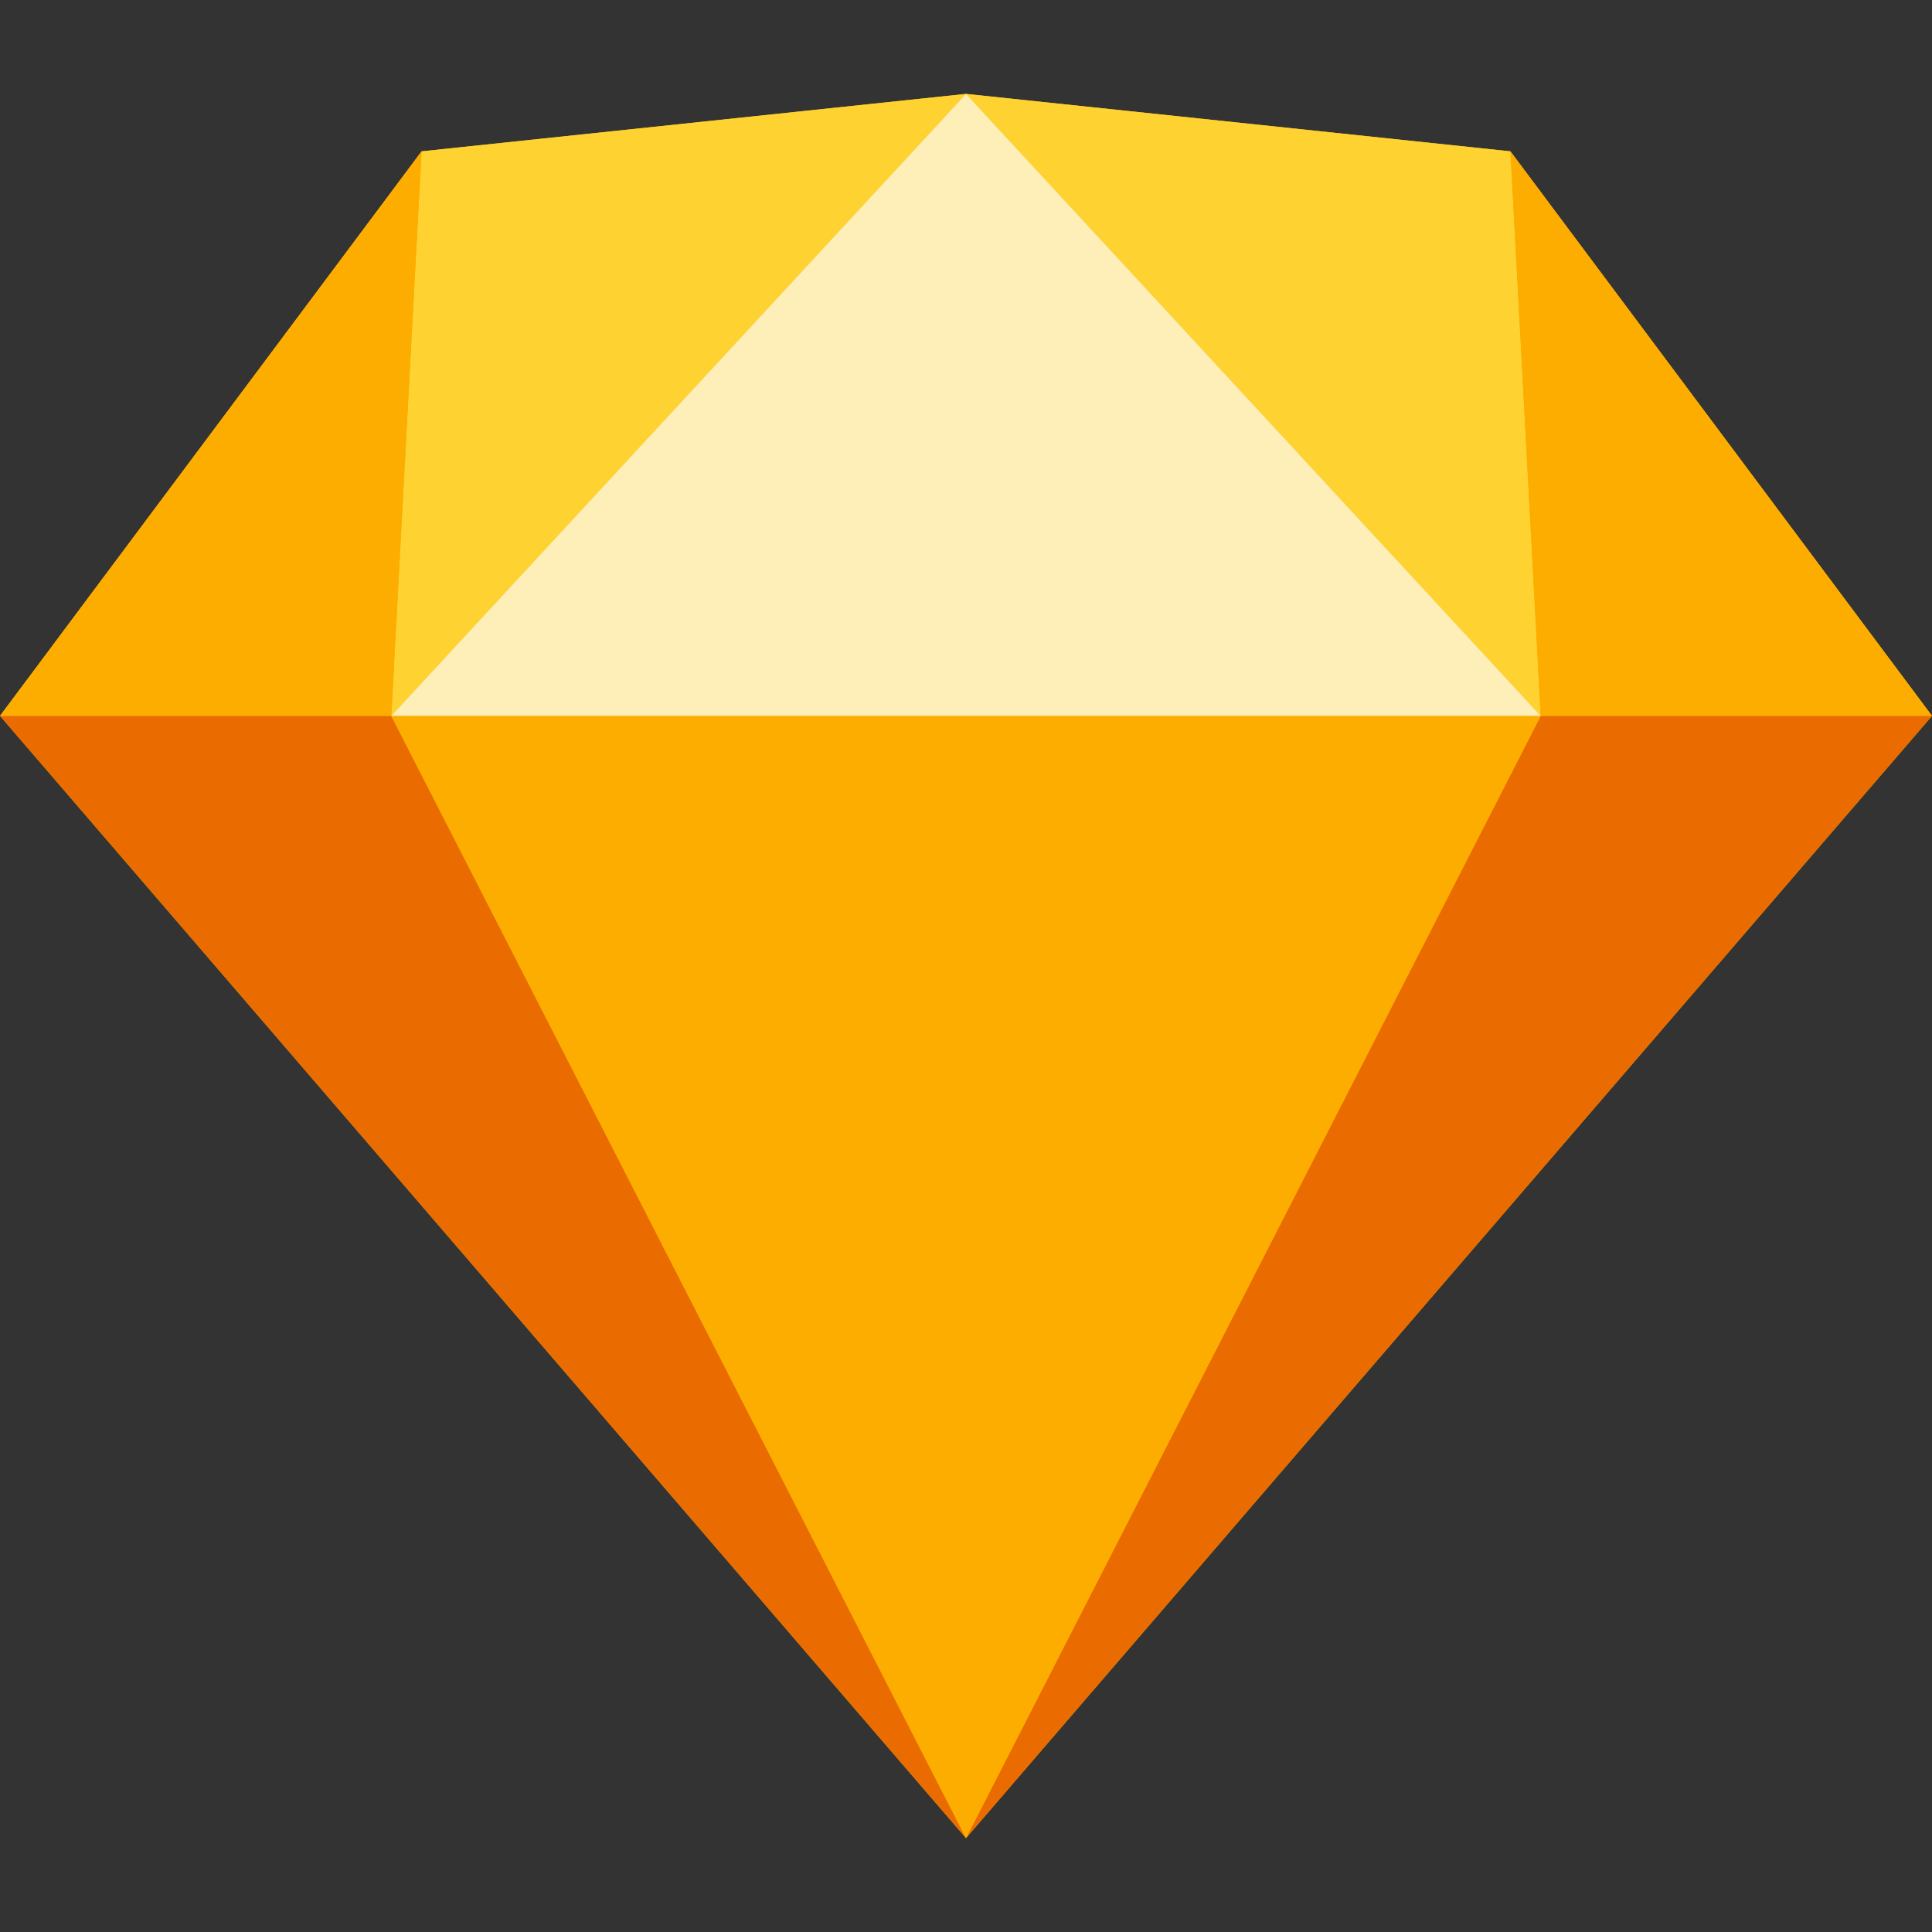 <?xml version="1.0" encoding="UTF-8"?><svg id="Calque_2" xmlns="http://www.w3.org/2000/svg" viewBox="0 0 150 150"><rect x="0" y="0" width="150" height="150" fill="#333333" stroke="none"/><defs><style>.cls-1{fill:#ea6c00;}.cls-2{fill:#feeeb7;}.cls-3{fill:#fdad00;}.cls-4{fill:#fdd231;}.cls-5{fill:#fdb300;}</style></defs><path class="cls-5" d="M32.73,11.75l42.27-4.46,42.27,4.46,32.73,43.83-75,87.13L0,55.58,32.73,11.75Z"/><g><path class="cls-1" d="M30.38,55.58l44.62,87.13L0,55.58H30.38Z"/><path class="cls-1" d="M119.62,55.58l-44.62,87.13L150,55.58h-30.38Z"/><path class="cls-3" d="M30.38,55.58H119.62l-44.62,87.13L30.38,55.58Z"/></g><path class="cls-4" d="M75,7.29l-42.27,4.46-2.35,43.83L75,7.29Z"/><path class="cls-4" d="M75,7.29l42.27,4.46,2.35,43.83L75,7.29Z"/><path class="cls-3" d="M150,55.58L117.27,11.75l2.35,43.83h30.38ZM0,55.58L32.73,11.75l-2.35,43.83H0Z"/><path class="cls-2" d="M75,7.29L30.38,55.58H119.62L75,7.29Z"/></svg>